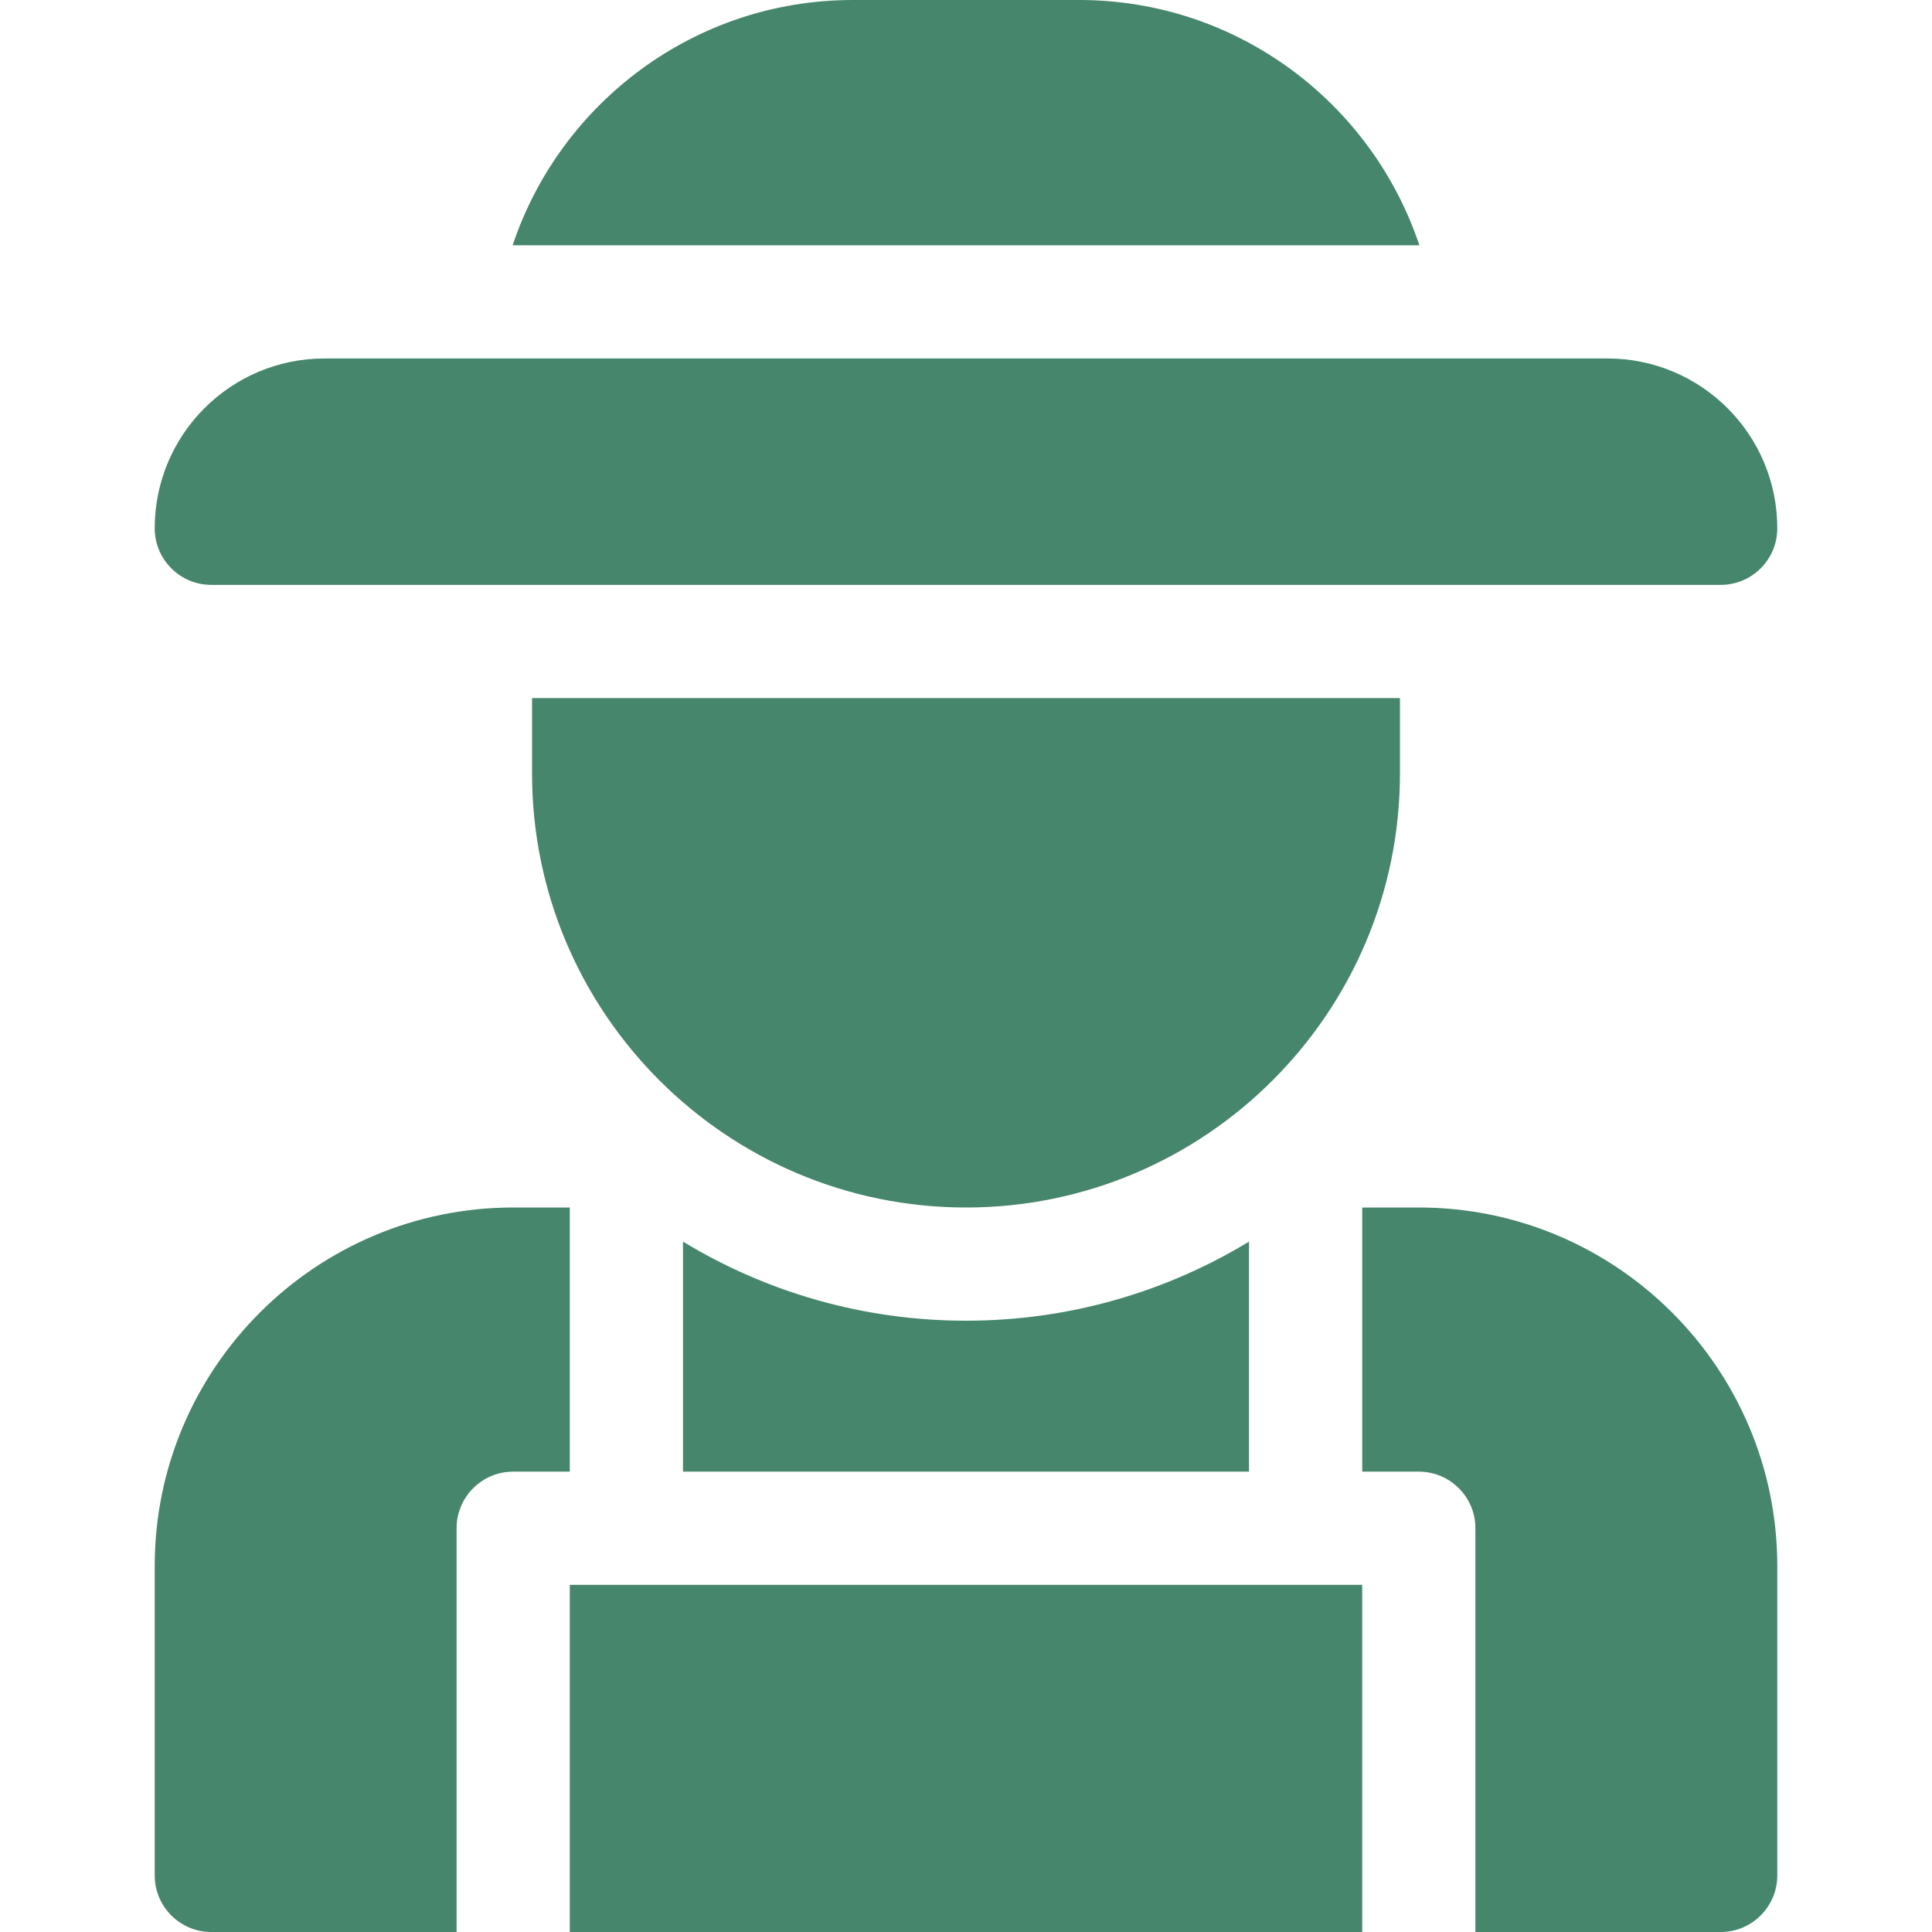 <?xml version="1.0"?>
<svg xmlns="http://www.w3.org/2000/svg" id="Capa_1" enable-background="new 0 0 512 512" height="512px" viewBox="0 0 512 512" width="512px"><path d="m331 390v-60.962c-21.896 13.293-47.566 20.962-75 20.962-27.433 0-53.104-7.67-75-20.962v60.962z" fill="#46866C"/><path d="m136 390h15v-70h-15c-52.383 0-95 42.617-95 95v82c0 8.284 6.716 15 15 15h65v-107c0-8.284 6.716-15 15-15z" fill="#46866C"/><path d="m151 420v92h210v-92h-15-180z" fill="#46866C"/><path d="m376 320h-15v70h15c8.284 0 15 6.716 15 15v107h65c8.284 0 15-6.716 15-15v-82c0-52.383-42.617-95-95-95z" fill="#46866C"/><path d="m456 155h-400c-8.284 0-15-6.716-15-15 0-24.853 20.147-45 45-45h340c24.853 0 45 20.147 45 45 0 8.284-6.716 15-15 15z" fill="#46866C"/><path d="m286 0h-60c-41.904 0-77.554 27.273-90.142 65h240.285c-12.589-37.727-48.239-65-90.143-65z" fill="#46866C"/><path d="m141 205c0 63.411 51.589 115 115 115s115-51.589 115-115v-20h-230z" fill="#46866C"/></svg>
